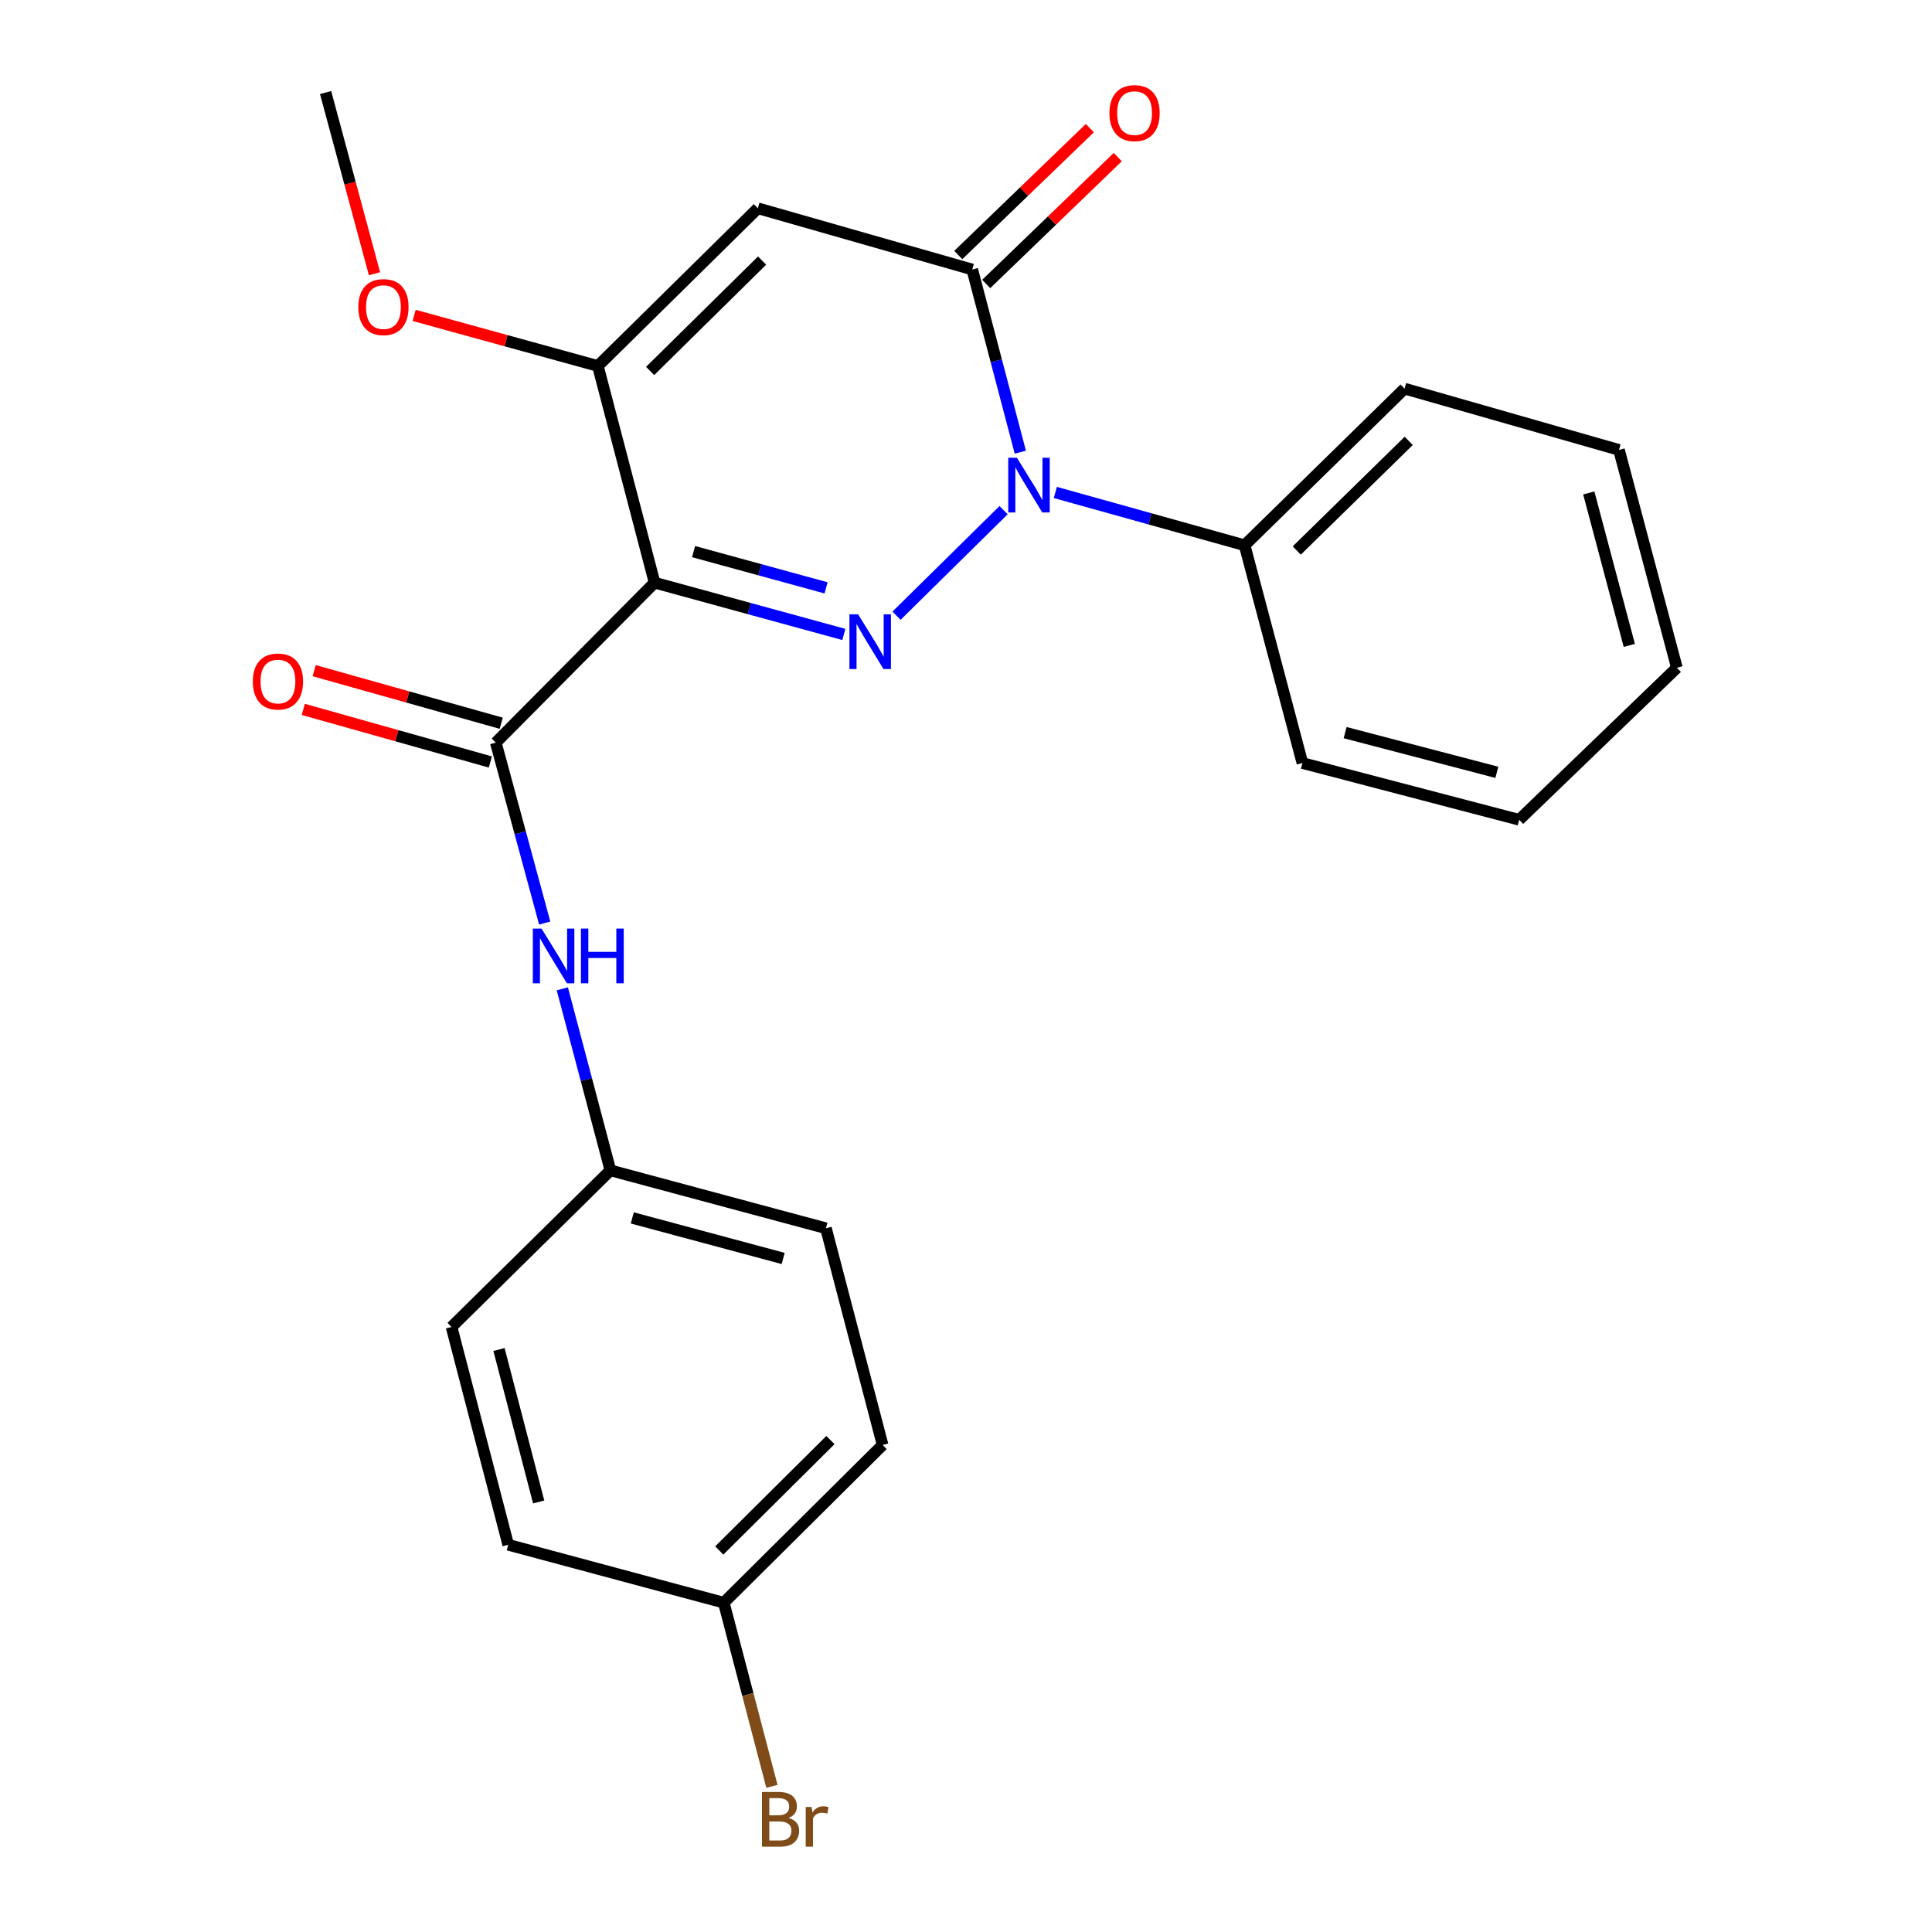 <?xml version='1.0' encoding='iso-8859-1'?>
<svg version='1.1' baseProfile='full'
              xmlns='http://www.w3.org/2000/svg'
                      xmlns:rdkit='http://www.rdkit.org/xml'
                      xmlns:xlink='http://www.w3.org/1999/xlink'
                  xml:space='preserve'
width='1000px' height='1000px' viewBox='0 0 1000 1000'>
<!-- END OF HEADER -->
<rect style='opacity:1.0;fill:#FFFFFF;stroke:none' width='1000' height='1000' x='0' y='0'> </rect>
<path class='bond-0' d='M 436.774,328.392 L 387.79,314.988' style='fill:none;fill-rule:evenodd;stroke:#0000FF;stroke-width:6px;stroke-linecap:butt;stroke-linejoin:miter;stroke-opacity:1' />
<path class='bond-0' d='M 387.79,314.988 L 338.806,301.583' style='fill:none;fill-rule:evenodd;stroke:#000000;stroke-width:6px;stroke-linecap:butt;stroke-linejoin:miter;stroke-opacity:1' />
<path class='bond-0' d='M 427.577,304.279 L 393.288,294.896' style='fill:none;fill-rule:evenodd;stroke:#0000FF;stroke-width:6px;stroke-linecap:butt;stroke-linejoin:miter;stroke-opacity:1' />
<path class='bond-0' d='M 393.288,294.896 L 358.999,285.514' style='fill:none;fill-rule:evenodd;stroke:#000000;stroke-width:6px;stroke-linecap:butt;stroke-linejoin:miter;stroke-opacity:1' />
<path class='bond-1' d='M 464.032,318.69 L 519.456,264.055' style='fill:none;fill-rule:evenodd;stroke:#0000FF;stroke-width:6px;stroke-linecap:butt;stroke-linejoin:miter;stroke-opacity:1' />
<path class='bond-4' d='M 338.806,301.583 L 309.46,189.427' style='fill:none;fill-rule:evenodd;stroke:#000000;stroke-width:6px;stroke-linecap:butt;stroke-linejoin:miter;stroke-opacity:1' />
<path class='bond-5' d='M 338.806,301.583 L 256.622,384.381' style='fill:none;fill-rule:evenodd;stroke:#000000;stroke-width:6px;stroke-linecap:butt;stroke-linejoin:miter;stroke-opacity:1' />
<path class='bond-2' d='M 528.117,234.05 L 515.675,186.772' style='fill:none;fill-rule:evenodd;stroke:#0000FF;stroke-width:6px;stroke-linecap:butt;stroke-linejoin:miter;stroke-opacity:1' />
<path class='bond-2' d='M 515.675,186.772 L 503.233,139.494' style='fill:none;fill-rule:evenodd;stroke:#000000;stroke-width:6px;stroke-linecap:butt;stroke-linejoin:miter;stroke-opacity:1' />
<path class='bond-7' d='M 546.24,254.898 L 595.222,268.561' style='fill:none;fill-rule:evenodd;stroke:#0000FF;stroke-width:6px;stroke-linecap:butt;stroke-linejoin:miter;stroke-opacity:1' />
<path class='bond-7' d='M 595.222,268.561 L 644.204,282.223' style='fill:none;fill-rule:evenodd;stroke:#000000;stroke-width:6px;stroke-linecap:butt;stroke-linejoin:miter;stroke-opacity:1' />
<path class='bond-3' d='M 503.233,139.494 L 392.257,107.798' style='fill:none;fill-rule:evenodd;stroke:#000000;stroke-width:6px;stroke-linecap:butt;stroke-linejoin:miter;stroke-opacity:1' />
<path class='bond-8' d='M 510.463,146.99 L 544.511,114.153' style='fill:none;fill-rule:evenodd;stroke:#000000;stroke-width:6px;stroke-linecap:butt;stroke-linejoin:miter;stroke-opacity:1' />
<path class='bond-8' d='M 544.511,114.153 L 578.558,81.315' style='fill:none;fill-rule:evenodd;stroke:#FF0000;stroke-width:6px;stroke-linecap:butt;stroke-linejoin:miter;stroke-opacity:1' />
<path class='bond-8' d='M 496.003,131.998 L 530.051,99.16' style='fill:none;fill-rule:evenodd;stroke:#000000;stroke-width:6px;stroke-linecap:butt;stroke-linejoin:miter;stroke-opacity:1' />
<path class='bond-8' d='M 530.051,99.16 L 564.098,66.323' style='fill:none;fill-rule:evenodd;stroke:#FF0000;stroke-width:6px;stroke-linecap:butt;stroke-linejoin:miter;stroke-opacity:1' />
<path class='bond-24' d='M 392.257,107.798 L 309.46,189.427' style='fill:none;fill-rule:evenodd;stroke:#000000;stroke-width:6px;stroke-linecap:butt;stroke-linejoin:miter;stroke-opacity:1' />
<path class='bond-24' d='M 394.461,134.876 L 336.503,192.016' style='fill:none;fill-rule:evenodd;stroke:#000000;stroke-width:6px;stroke-linecap:butt;stroke-linejoin:miter;stroke-opacity:1' />
<path class='bond-11' d='M 309.46,189.427 L 261.905,176.337' style='fill:none;fill-rule:evenodd;stroke:#000000;stroke-width:6px;stroke-linecap:butt;stroke-linejoin:miter;stroke-opacity:1' />
<path class='bond-11' d='M 261.905,176.337 L 214.35,163.248' style='fill:none;fill-rule:evenodd;stroke:#FF0000;stroke-width:6px;stroke-linecap:butt;stroke-linejoin:miter;stroke-opacity:1' />
<path class='bond-6' d='M 256.622,384.381 L 269.278,431.076' style='fill:none;fill-rule:evenodd;stroke:#000000;stroke-width:6px;stroke-linecap:butt;stroke-linejoin:miter;stroke-opacity:1' />
<path class='bond-6' d='M 269.278,431.076 L 281.934,477.77' style='fill:none;fill-rule:evenodd;stroke:#0000FF;stroke-width:6px;stroke-linecap:butt;stroke-linejoin:miter;stroke-opacity:1' />
<path class='bond-9' d='M 259.441,374.355 L 211.026,360.741' style='fill:none;fill-rule:evenodd;stroke:#000000;stroke-width:6px;stroke-linecap:butt;stroke-linejoin:miter;stroke-opacity:1' />
<path class='bond-9' d='M 211.026,360.741 L 162.611,347.127' style='fill:none;fill-rule:evenodd;stroke:#FF0000;stroke-width:6px;stroke-linecap:butt;stroke-linejoin:miter;stroke-opacity:1' />
<path class='bond-9' d='M 253.802,394.407 L 205.388,380.793' style='fill:none;fill-rule:evenodd;stroke:#000000;stroke-width:6px;stroke-linecap:butt;stroke-linejoin:miter;stroke-opacity:1' />
<path class='bond-9' d='M 205.388,380.793 L 156.973,367.179' style='fill:none;fill-rule:evenodd;stroke:#FF0000;stroke-width:6px;stroke-linecap:butt;stroke-linejoin:miter;stroke-opacity:1' />
<path class='bond-10' d='M 291.057,511.82 L 303.498,558.799' style='fill:none;fill-rule:evenodd;stroke:#0000FF;stroke-width:6px;stroke-linecap:butt;stroke-linejoin:miter;stroke-opacity:1' />
<path class='bond-10' d='M 303.498,558.799 L 315.94,605.777' style='fill:none;fill-rule:evenodd;stroke:#000000;stroke-width:6px;stroke-linecap:butt;stroke-linejoin:miter;stroke-opacity:1' />
<path class='bond-18' d='M 644.204,282.223 L 727.002,201.15' style='fill:none;fill-rule:evenodd;stroke:#000000;stroke-width:6px;stroke-linecap:butt;stroke-linejoin:miter;stroke-opacity:1' />
<path class='bond-18' d='M 671.196,284.945 L 729.155,228.194' style='fill:none;fill-rule:evenodd;stroke:#000000;stroke-width:6px;stroke-linecap:butt;stroke-linejoin:miter;stroke-opacity:1' />
<path class='bond-19' d='M 644.204,282.223 L 674.129,394.947' style='fill:none;fill-rule:evenodd;stroke:#000000;stroke-width:6px;stroke-linecap:butt;stroke-linejoin:miter;stroke-opacity:1' />
<path class='bond-14' d='M 315.94,605.777 L 233.721,686.839' style='fill:none;fill-rule:evenodd;stroke:#000000;stroke-width:6px;stroke-linecap:butt;stroke-linejoin:miter;stroke-opacity:1' />
<path class='bond-15' d='M 315.94,605.777 L 427.506,635.749' style='fill:none;fill-rule:evenodd;stroke:#000000;stroke-width:6px;stroke-linecap:butt;stroke-linejoin:miter;stroke-opacity:1' />
<path class='bond-15' d='M 327.271,630.39 L 405.367,651.37' style='fill:none;fill-rule:evenodd;stroke:#000000;stroke-width:6px;stroke-linecap:butt;stroke-linejoin:miter;stroke-opacity:1' />
<path class='bond-20' d='M 193.832,141.684 L 181.178,94.793' style='fill:none;fill-rule:evenodd;stroke:#FF0000;stroke-width:6px;stroke-linecap:butt;stroke-linejoin:miter;stroke-opacity:1' />
<path class='bond-20' d='M 181.178,94.793 L 168.524,47.901' style='fill:none;fill-rule:evenodd;stroke:#000000;stroke-width:6px;stroke-linecap:butt;stroke-linejoin:miter;stroke-opacity:1' />
<path class='bond-12' d='M 374.633,829.546 L 456.841,747.905' style='fill:none;fill-rule:evenodd;stroke:#000000;stroke-width:6px;stroke-linecap:butt;stroke-linejoin:miter;stroke-opacity:1' />
<path class='bond-12' d='M 372.287,802.52 L 429.832,745.372' style='fill:none;fill-rule:evenodd;stroke:#000000;stroke-width:6px;stroke-linecap:butt;stroke-linejoin:miter;stroke-opacity:1' />
<path class='bond-13' d='M 374.633,829.546 L 387.089,877.083' style='fill:none;fill-rule:evenodd;stroke:#000000;stroke-width:6px;stroke-linecap:butt;stroke-linejoin:miter;stroke-opacity:1' />
<path class='bond-13' d='M 387.089,877.083 L 399.545,924.621' style='fill:none;fill-rule:evenodd;stroke:#7F4C19;stroke-width:6px;stroke-linecap:butt;stroke-linejoin:miter;stroke-opacity:1' />
<path class='bond-26' d='M 374.633,829.546 L 263.056,799.574' style='fill:none;fill-rule:evenodd;stroke:#000000;stroke-width:6px;stroke-linecap:butt;stroke-linejoin:miter;stroke-opacity:1' />
<path class='bond-17' d='M 233.721,686.839 L 263.056,799.574' style='fill:none;fill-rule:evenodd;stroke:#000000;stroke-width:6px;stroke-linecap:butt;stroke-linejoin:miter;stroke-opacity:1' />
<path class='bond-17' d='M 258.279,698.504 L 278.814,777.419' style='fill:none;fill-rule:evenodd;stroke:#000000;stroke-width:6px;stroke-linecap:butt;stroke-linejoin:miter;stroke-opacity:1' />
<path class='bond-16' d='M 427.506,635.749 L 456.841,747.905' style='fill:none;fill-rule:evenodd;stroke:#000000;stroke-width:6px;stroke-linecap:butt;stroke-linejoin:miter;stroke-opacity:1' />
<path class='bond-21' d='M 727.002,201.15 L 837.989,232.88' style='fill:none;fill-rule:evenodd;stroke:#000000;stroke-width:6px;stroke-linecap:butt;stroke-linejoin:miter;stroke-opacity:1' />
<path class='bond-22' d='M 674.129,394.947 L 786.32,424.316' style='fill:none;fill-rule:evenodd;stroke:#000000;stroke-width:6px;stroke-linecap:butt;stroke-linejoin:miter;stroke-opacity:1' />
<path class='bond-22' d='M 696.233,379.201 L 774.766,399.76' style='fill:none;fill-rule:evenodd;stroke:#000000;stroke-width:6px;stroke-linecap:butt;stroke-linejoin:miter;stroke-opacity:1' />
<path class='bond-25' d='M 837.989,232.88 L 867.949,345.627' style='fill:none;fill-rule:evenodd;stroke:#000000;stroke-width:6px;stroke-linecap:butt;stroke-linejoin:miter;stroke-opacity:1' />
<path class='bond-25' d='M 822.352,255.142 L 843.324,334.064' style='fill:none;fill-rule:evenodd;stroke:#000000;stroke-width:6px;stroke-linecap:butt;stroke-linejoin:miter;stroke-opacity:1' />
<path class='bond-23' d='M 786.32,424.316 L 867.949,345.627' style='fill:none;fill-rule:evenodd;stroke:#000000;stroke-width:6px;stroke-linecap:butt;stroke-linejoin:miter;stroke-opacity:1' />
<path  class='atom-0' d='M 444.147 317.962
L 453.427 332.962
Q 454.347 334.442, 455.827 337.122
Q 457.307 339.802, 457.387 339.962
L 457.387 317.962
L 461.147 317.962
L 461.147 346.282
L 457.267 346.282
L 447.307 329.882
Q 446.147 327.962, 444.907 325.762
Q 443.707 323.562, 443.347 322.882
L 443.347 346.282
L 439.667 346.282
L 439.667 317.962
L 444.147 317.962
' fill='#0000FF'/>
<path  class='atom-2' d='M 526.343 236.935
L 535.623 251.935
Q 536.543 253.415, 538.023 256.095
Q 539.503 258.775, 539.583 258.935
L 539.583 236.935
L 543.343 236.935
L 543.343 265.255
L 539.463 265.255
L 529.503 248.855
Q 528.343 246.935, 527.103 244.735
Q 525.903 242.535, 525.543 241.855
L 525.543 265.255
L 521.863 265.255
L 521.863 236.935
L 526.343 236.935
' fill='#0000FF'/>
<path  class='atom-7' d='M 280.287 480.63
L 289.567 495.63
Q 290.487 497.11, 291.967 499.79
Q 293.447 502.47, 293.527 502.63
L 293.527 480.63
L 297.287 480.63
L 297.287 508.95
L 293.407 508.95
L 283.447 492.55
Q 282.287 490.63, 281.047 488.43
Q 279.847 486.23, 279.487 485.55
L 279.487 508.95
L 275.807 508.95
L 275.807 480.63
L 280.287 480.63
' fill='#0000FF'/>
<path  class='atom-7' d='M 300.687 480.63
L 304.527 480.63
L 304.527 492.67
L 319.007 492.67
L 319.007 480.63
L 322.847 480.63
L 322.847 508.95
L 319.007 508.95
L 319.007 495.87
L 304.527 495.87
L 304.527 508.95
L 300.687 508.95
L 300.687 480.63
' fill='#0000FF'/>
<path  class='atom-9' d='M 574.246 58.547
Q 574.246 51.747, 577.606 47.947
Q 580.966 44.147, 587.246 44.147
Q 593.526 44.147, 596.886 47.947
Q 600.246 51.747, 600.246 58.547
Q 600.246 65.427, 596.846 69.347
Q 593.446 73.227, 587.246 73.227
Q 581.006 73.227, 577.606 69.347
Q 574.246 65.467, 574.246 58.547
M 587.246 70.027
Q 591.566 70.027, 593.886 67.147
Q 596.246 64.227, 596.246 58.547
Q 596.246 52.987, 593.886 50.187
Q 591.566 47.347, 587.246 47.347
Q 582.926 47.347, 580.566 50.147
Q 578.246 52.947, 578.246 58.547
Q 578.246 64.267, 580.566 67.147
Q 582.926 70.027, 587.246 70.027
' fill='#FF0000'/>
<path  class='atom-10' d='M 130.864 352.754
Q 130.864 345.954, 134.224 342.154
Q 137.584 338.354, 143.864 338.354
Q 150.144 338.354, 153.504 342.154
Q 156.864 345.954, 156.864 352.754
Q 156.864 359.634, 153.464 363.554
Q 150.064 367.434, 143.864 367.434
Q 137.624 367.434, 134.224 363.554
Q 130.864 359.674, 130.864 352.754
M 143.864 364.234
Q 148.184 364.234, 150.504 361.354
Q 152.864 358.434, 152.864 352.754
Q 152.864 347.194, 150.504 344.394
Q 148.184 341.554, 143.864 341.554
Q 139.544 341.554, 137.184 344.354
Q 134.864 347.154, 134.864 352.754
Q 134.864 358.474, 137.184 361.354
Q 139.544 364.234, 143.864 364.234
' fill='#FF0000'/>
<path  class='atom-12' d='M 185.472 158.957
Q 185.472 152.157, 188.832 148.357
Q 192.192 144.557, 198.472 144.557
Q 204.752 144.557, 208.112 148.357
Q 211.472 152.157, 211.472 158.957
Q 211.472 165.837, 208.072 169.757
Q 204.672 173.637, 198.472 173.637
Q 192.232 173.637, 188.832 169.757
Q 185.472 165.877, 185.472 158.957
M 198.472 170.437
Q 202.792 170.437, 205.112 167.557
Q 207.472 164.637, 207.472 158.957
Q 207.472 153.397, 205.112 150.597
Q 202.792 147.757, 198.472 147.757
Q 194.152 147.757, 191.792 150.557
Q 189.472 153.357, 189.472 158.957
Q 189.472 164.677, 191.792 167.557
Q 194.152 170.437, 198.472 170.437
' fill='#FF0000'/>
<path  class='atom-14' d='M 408.155 940.959
Q 410.875 941.719, 412.235 943.399
Q 413.635 945.039, 413.635 947.479
Q 413.635 951.399, 411.115 953.639
Q 408.635 955.839, 403.915 955.839
L 394.395 955.839
L 394.395 927.519
L 402.755 927.519
Q 407.595 927.519, 410.035 929.479
Q 412.475 931.439, 412.475 935.039
Q 412.475 939.319, 408.155 940.959
M 398.195 930.719
L 398.195 939.599
L 402.755 939.599
Q 405.555 939.599, 406.995 938.479
Q 408.475 937.319, 408.475 935.039
Q 408.475 930.719, 402.755 930.719
L 398.195 930.719
M 403.915 952.639
Q 406.675 952.639, 408.155 951.319
Q 409.635 949.999, 409.635 947.479
Q 409.635 945.159, 407.995 943.999
Q 406.395 942.799, 403.315 942.799
L 398.195 942.799
L 398.195 952.639
L 403.915 952.639
' fill='#7F4C19'/>
<path  class='atom-14' d='M 420.075 935.279
L 420.515 938.119
Q 422.675 934.919, 426.195 934.919
Q 427.315 934.919, 428.835 935.319
L 428.235 938.679
Q 426.515 938.279, 425.555 938.279
Q 423.875 938.279, 422.755 938.959
Q 421.675 939.599, 420.795 941.159
L 420.795 955.839
L 417.035 955.839
L 417.035 935.279
L 420.075 935.279
' fill='#7F4C19'/>
</svg>

